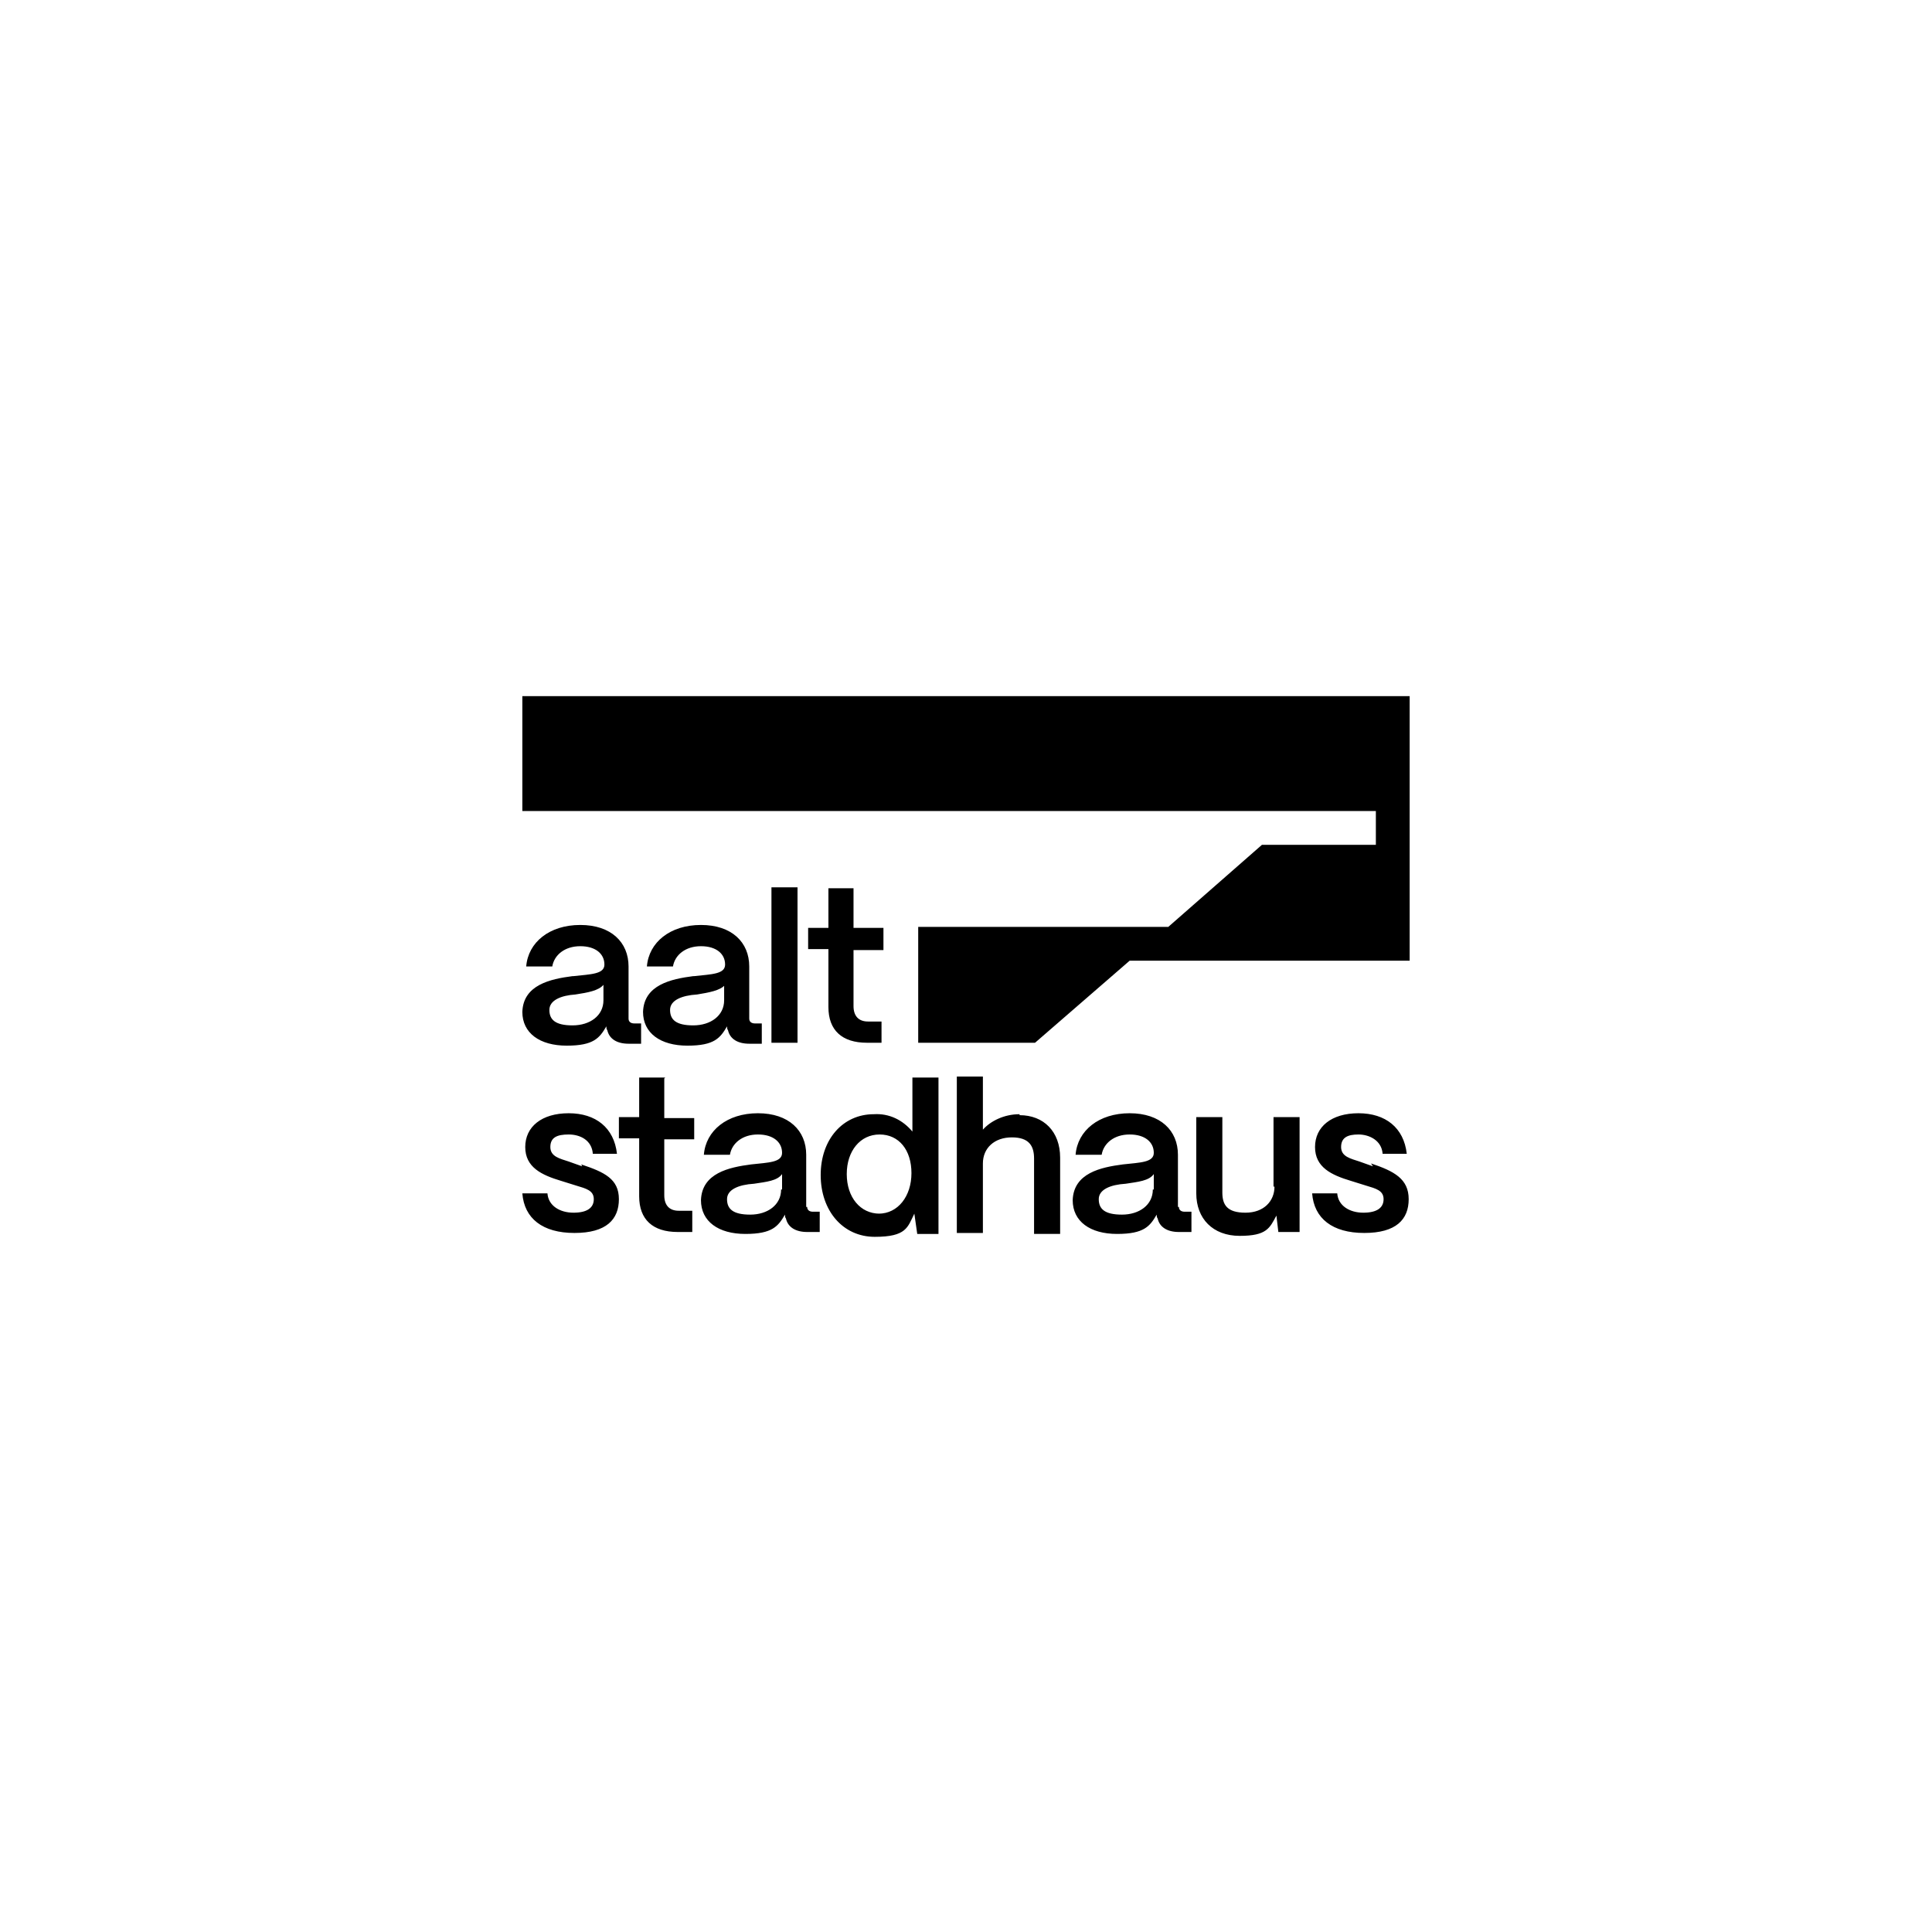 <svg xmlns="http://www.w3.org/2000/svg" id="Layer_1" width="70.6mm" height="70.6mm" viewBox="0 0 200.1 200.1"><path d="M54.1,72.1v11.9h88.4v3.5h-11.8l-9.7,8.5h-25.9v12h12.1l9.8-8.5h29v-27.4H54.1ZM85.8,92v4.1h-2.1v2.2h2.1v6c0,2.4,1.4,3.7,4,3.7h1.5v-2.2h-1.4c-1,0-1.5-.6-1.5-1.6v-5.8h3.1v-2.3h-3.1v-4.1h-2.7,0ZM79.9,91.9h2.7v16.1h-2.7v-16.1ZM71.8,101.1c-2.3.3-5.1.9-5.2,3.7,0,2.2,1.8,3.5,4.6,3.5s3.4-.8,4.1-2c0,.1,0,.3.1.4.2.9,1,1.4,2.2,1.4h1.3v-2.1h-.7c-.4,0-.6-.2-.6-.5v-5.4c0-2.5-1.8-4.3-5-4.3s-5.4,1.8-5.6,4.3h2.7c.2-1.2,1.3-2.1,2.9-2.1s2.5.8,2.5,1.9c0,1-1.4,1-3.2,1.2h0ZM75,101.9v1.7c0,1.6-1.4,2.6-3.2,2.6s-2.4-.6-2.4-1.6,1.2-1.5,2.8-1.6c1.2-.2,2.4-.4,2.9-1h0ZM59.3,101.1c-2.3.3-5.1.9-5.2,3.7,0,2.2,1.8,3.5,4.6,3.5s3.4-.8,4.1-2c0,.1,0,.3.1.4.2.9,1,1.4,2.2,1.4h1.3v-2.1h-.7c-.4,0-.6-.2-.6-.5v-5.4c0-2.5-1.8-4.3-5-4.3s-5.4,1.8-5.6,4.3h2.7c.2-1.2,1.3-2.1,2.9-2.1s2.5.8,2.5,1.9c0,1-1.4,1-3.2,1.2h0ZM62.5,101.9v1.7c0,1.6-1.4,2.6-3.2,2.6s-2.4-.6-2.4-1.6,1.2-1.5,2.7-1.6c1.3-.2,2.4-.4,2.9-1h0ZM68.9,111.6h-2.7v4.1h-2.1v2.2h2.1v6c0,2.4,1.4,3.7,4,3.7h1.5v-2.2h-1.4c-1,0-1.5-.6-1.5-1.6v-5.8h3.1v-2.2h-3.1v-4.1h0ZM60.3,120.8l-1.4-.5c-.9-.3-1.9-.5-1.9-1.5s.7-1.3,1.9-1.3,2.4.6,2.5,2h2.5c-.3-2.7-2.2-4.2-5-4.2s-4.5,1.4-4.5,3.5,1.7,2.9,3.7,3.5l1.6.5c1,.3,1.8.5,1.8,1.4s-.7,1.4-2.1,1.4-2.6-.7-2.7-2h-2.6c.2,2.6,2.1,4.1,5.4,4.1s4.6-1.4,4.6-3.5-1.5-2.8-3.9-3.6h0ZM105.6,115.4c-1.6,0-3,.7-3.8,1.6v-5.5h-2.7v16.2h2.7v-7.2c0-1.6,1.2-2.7,3-2.7s2.3.9,2.3,2.2v7.8h2.7v-7.9c0-2.7-1.7-4.4-4.2-4.4ZM83.5,125v-5.4c0-2.5-1.8-4.3-5-4.3s-5.4,1.8-5.6,4.3h2.7c.2-1.2,1.3-2.1,2.9-2.1s2.5.8,2.5,1.9c0,1-1.4,1-3.2,1.2-2.3.3-5.1.9-5.2,3.7,0,2.2,1.8,3.5,4.6,3.5s3.4-.8,4.1-2c0,.1,0,.3.1.4.2.9,1,1.4,2.2,1.4h1.3v-2.1h-.7c-.4,0-.6-.2-.6-.5h0ZM80.9,123.2c0,1.6-1.4,2.6-3.2,2.6s-2.4-.6-2.4-1.6,1.2-1.5,2.8-1.6c1.3-.2,2.4-.3,2.9-1v1.6s0,0,0,0ZM132,122.9c0,1.5-1.1,2.7-3,2.7s-2.4-.8-2.4-2.1v-7.8h-2.7v7.9c0,2.6,1.7,4.4,4.5,4.4s3.1-.8,3.8-2.1l.2,1.7h2.2v-11.9h-2.7v7.2s0,0,0,0ZM142.2,120.8l-1.4-.5c-.9-.3-1.9-.5-1.9-1.5s.7-1.3,1.8-1.3,2.4.6,2.5,2h2.5c-.3-2.7-2.2-4.2-5-4.2s-4.5,1.4-4.5,3.5,1.7,2.9,3.7,3.5l1.6.5c1,.3,1.8.5,1.8,1.4s-.7,1.4-2.1,1.4-2.6-.7-2.7-2h-2.6c.2,2.6,2.1,4.1,5.4,4.1s4.6-1.4,4.6-3.5-1.5-2.9-3.9-3.7h0ZM122,125v-5.4c0-2.5-1.8-4.3-5-4.3s-5.4,1.8-5.6,4.3h2.7c.2-1.2,1.3-2.1,2.9-2.1s2.5.8,2.5,1.9c0,1-1.4,1-3.2,1.2-2.3.3-5.1.9-5.2,3.7,0,2.2,1.8,3.5,4.6,3.5s3.4-.8,4.1-2c0,.1,0,.3.1.4.2.9,1,1.4,2.2,1.4h1.3v-2.1h-.7c-.4,0-.6-.2-.6-.5h0ZM119.4,123.2c0,1.6-1.4,2.6-3.2,2.6s-2.4-.6-2.4-1.6,1.2-1.5,2.8-1.6c1.3-.2,2.4-.3,2.9-1v1.6s0,0,0,0ZM94.5,117.2c-1-1.2-2.4-1.9-4-1.8-3.2,0-5.5,2.6-5.5,6.3s2.3,6.4,5.6,6.4,3.4-1,4.1-2.4l.3,2.1h2.2v-16.2h-2.7v5.7h0ZM91.1,125.7c-2,0-3.4-1.7-3.4-4.1s1.4-4.1,3.4-4.1,3.3,1.6,3.3,4-1.4,4.2-3.4,4.2Z"></path></svg>